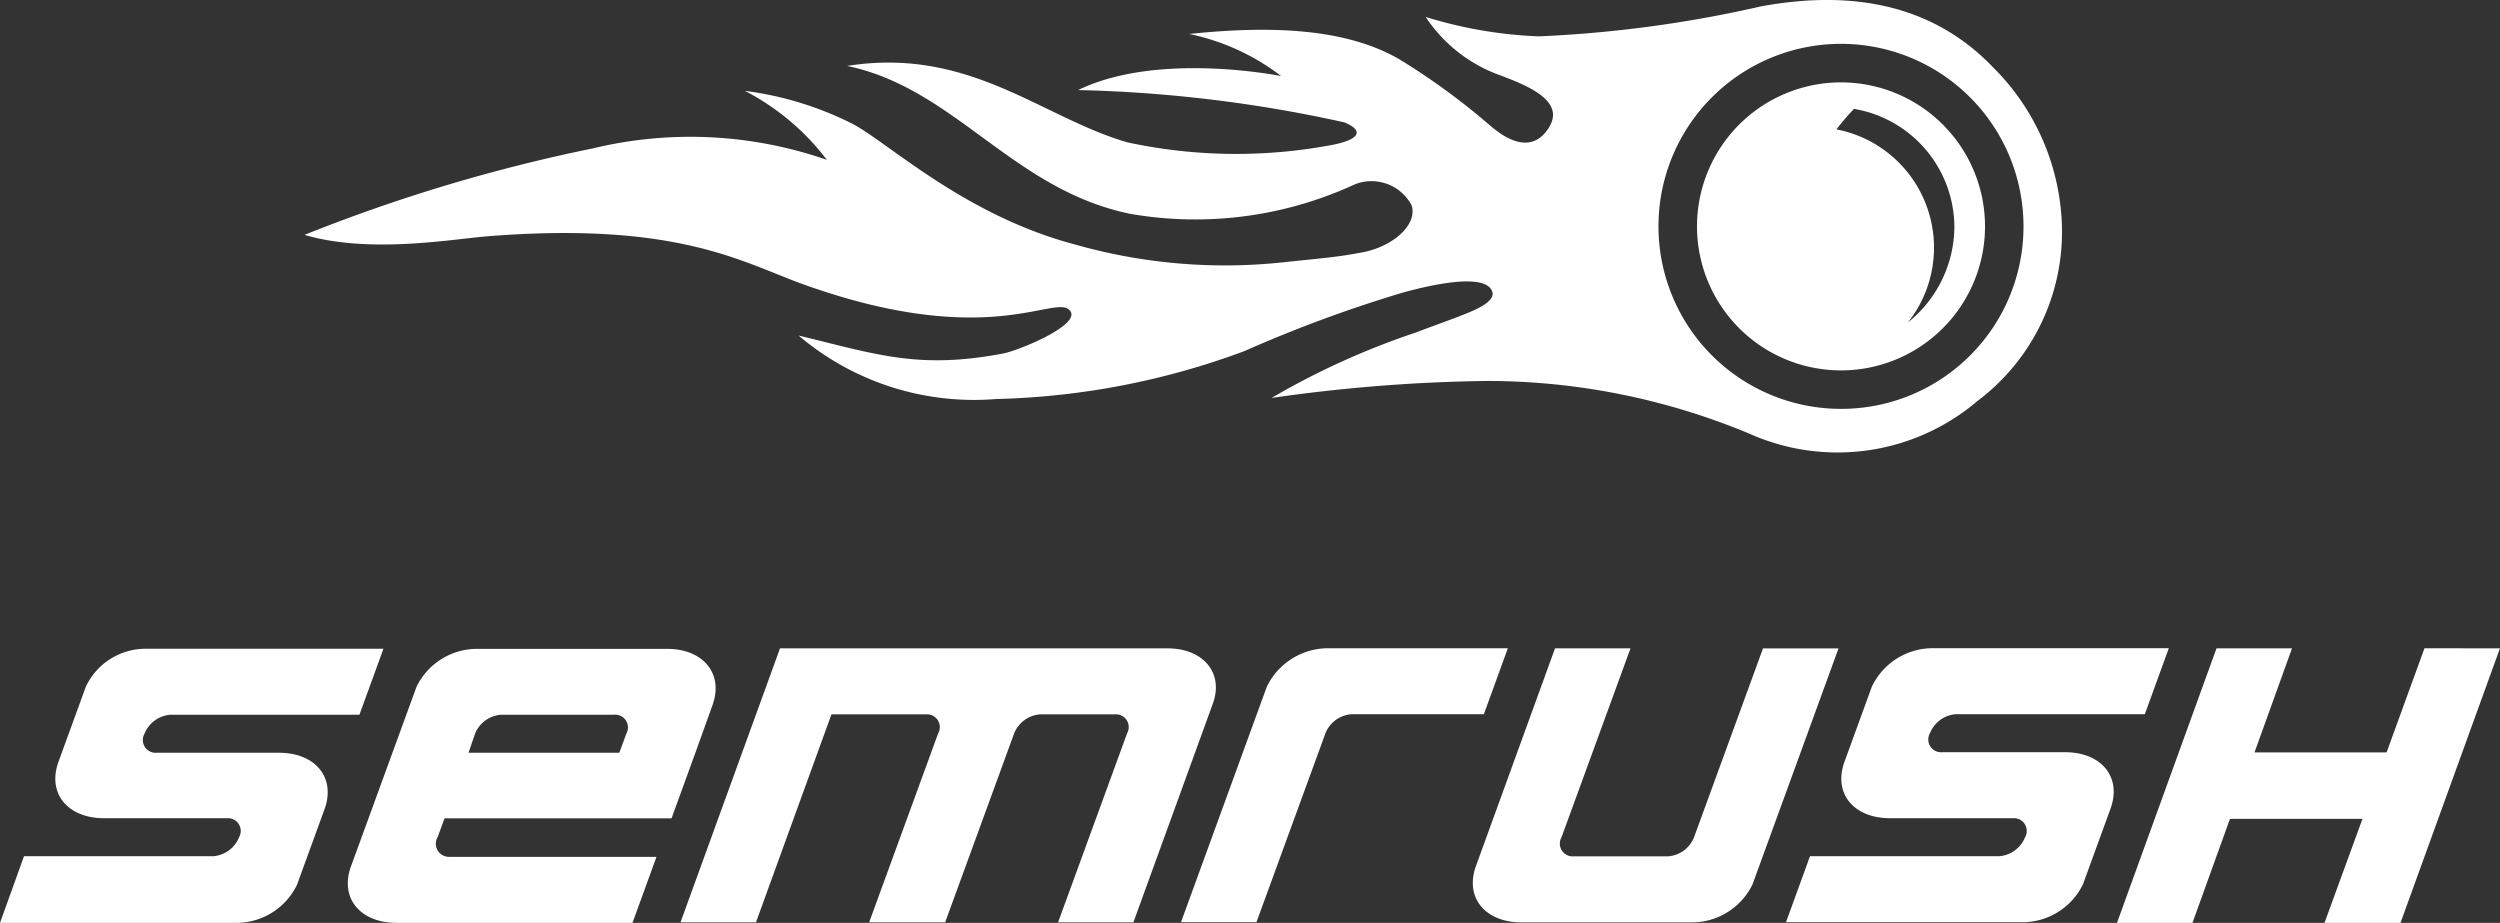 <svg xmlns="http://www.w3.org/2000/svg" width="77.202" height="28.499" viewBox="0 0 77.202 28.499"><rect x="0" y="0" width="77.202" height="28.499" fill="#333333" stroke="none"/><g id="semrush" transform="translate(0 -0.024)"><path id="Path_2431" data-name="Path 2431" d="M343.847,16.5a4.447,4.447,0,1,0,4.447,4.447A4.448,4.448,0,0,0,343.847,16.5Zm2.069,7.411a3.72,3.72,0,0,0-2.208-5.96,6.887,6.887,0,0,1,.54-.633,3.717,3.717,0,0,1,3.1,3.659A3.812,3.812,0,0,1,345.916,23.911Z" transform="translate(-286.995 -13.932)" fill="#fff"></path><path id="Path_2432" data-name="Path 2432" d="M113.042,2.1C111.3.283,108.9-.335,105.878.221a38.157,38.157,0,0,1-6.856.926,13.52,13.52,0,0,1-3.5-.6,4.629,4.629,0,0,0,2.27,1.791c.865.324,2.069.8,1.529,1.637-.6.942-1.529.154-1.776-.046a21.112,21.112,0,0,0-2.826-2.069c-1.714-1-4.107-1.035-6.5-.787a6.981,6.981,0,0,1,2.841,1.3s-3.8-.772-6.269.432a42.275,42.275,0,0,1,8.23,1c.679.293.34.54-.309.679a15.945,15.945,0,0,1-6.392-.062c-2.64-.757-4.879-2.965-8.662-2.362,3.335.695,5.111,3.829,8.755,4.57a11.739,11.739,0,0,0,6.917-.911,1.4,1.4,0,0,1,1.76.648c.185.571-.54,1.266-1.529,1.451-.741.139-.988.154-2.316.293a16.936,16.936,0,0,1-6.562-.54c-3.4-.9-5.744-3.134-6.856-3.721A10.261,10.261,0,0,0,74.5,2.83a7.514,7.514,0,0,1,2.532,2.131,12.845,12.845,0,0,0-7.226-.355A51.89,51.89,0,0,0,60.9,7.277c1.992.587,4.524.139,5.62.046,5.96-.479,7.952.834,9.836,1.5,5.806,2.069,7.8.2,8.2.818.278.432-1.575,1.2-2.084,1.3-2.609.494-3.891.031-6.315-.556a8.37,8.37,0,0,0,6.1,1.961,23.543,23.543,0,0,0,7.674-1.482,41.444,41.444,0,0,1,4.895-1.807c.51-.139,2.316-.618,2.7-.124.216.278-.139.525-.71.757-.448.185-1.035.386-1.59.6a23.718,23.718,0,0,0-4.462,2.023,50.537,50.537,0,0,1,6.7-.525,21.045,21.045,0,0,1,8.075,1.637,6.669,6.669,0,0,0,7.025-1.019,6.529,6.529,0,0,0,2.609-5.311A7.193,7.193,0,0,0,113.042,2.1ZM108.348,12.65a5.636,5.636,0,1,1,5.636-5.636A5.628,5.628,0,0,1,108.348,12.65Z" transform="translate(-51.497)" fill="#fff"></path><g id="Group_1456" data-name="Group 1456" transform="translate(0 20.046)"><path id="Path_2433" data-name="Path 2433" d="M36.053,129.7H24.087l-3.073,8.461h2.331l2.331-6.423H28.6a.394.394,0,0,1,.371.587l-2.131,5.836h2.347l2.131-5.836a.938.938,0,0,1,.8-.587h2.316a.394.394,0,0,1,.371.587l-2.131,5.836H35l2.44-6.717C37.813,130.487,37.18,129.7,36.053,129.7Zm16.259,5.836a.938.938,0,0,1-.8.587H48.591a.394.394,0,0,1-.371-.587l2.131-5.836H48.02l-2.44,6.717c-.355.973.278,1.745,1.405,1.745h5.25a2.082,2.082,0,0,0,1.884-1.173l2.656-7.288H54.443l-2.131,5.836Zm-38.8,0,.216-.587h7.01l.741-2.038L22,131.46c.355-.973-.278-1.745-1.405-1.745H14.746a2.082,2.082,0,0,0-1.884,1.173l-2.023,5.543c-.355.973.278,1.745,1.405,1.745h7.288l.741-2.038H13.85A.405.405,0,0,1,13.51,135.536Zm1.158-3.2a.938.938,0,0,1,.8-.587h3.5a.394.394,0,0,1,.371.587l-.216.587H14.468Zm60.2-2.64L73.7,132.912H69.621l1.158-3.212H68.447l-3.073,8.477h2.331l1.158-3.212h4.092l-1.173,3.212h2.347L77.2,129.7Zm-35.744,1.173-2.656,7.288H38.8l2.131-5.836a.938.938,0,0,1,.8-.587h4.092l.741-2.038H41.025A2.106,2.106,0,0,0,39.126,130.873Zm-36.47,0L1.807,133.2c-.355.973.278,1.745,1.405,1.745h3.8a.394.394,0,0,1,.371.587.938.938,0,0,1-.8.587H.741L0,138.177H7.288A2.082,2.082,0,0,0,9.172,137l.849-2.331c.355-.973-.278-1.745-1.405-1.745H4.833a.394.394,0,0,1-.371-.587.938.938,0,0,1,.8-.587H11.1l.741-2.038h-7.3a2.043,2.043,0,0,0-1.884,1.158Zm55.153,0L56.96,133.2c-.355.973.278,1.745,1.405,1.745h3.8a.394.394,0,0,1,.371.587.938.938,0,0,1-.8.587H55.894l-.741,2.038h7.288a2.082,2.082,0,0,0,1.884-1.173l.849-2.332c.355-.973-.278-1.745-1.405-1.745h-3.8a.394.394,0,0,1-.371-.587.938.938,0,0,1,.8-.587h5.836l.741-2.038H59.692A2.082,2.082,0,0,0,57.809,130.873Z" transform="translate(0 -129.7)" fill="#fff"></path></g></g></svg>